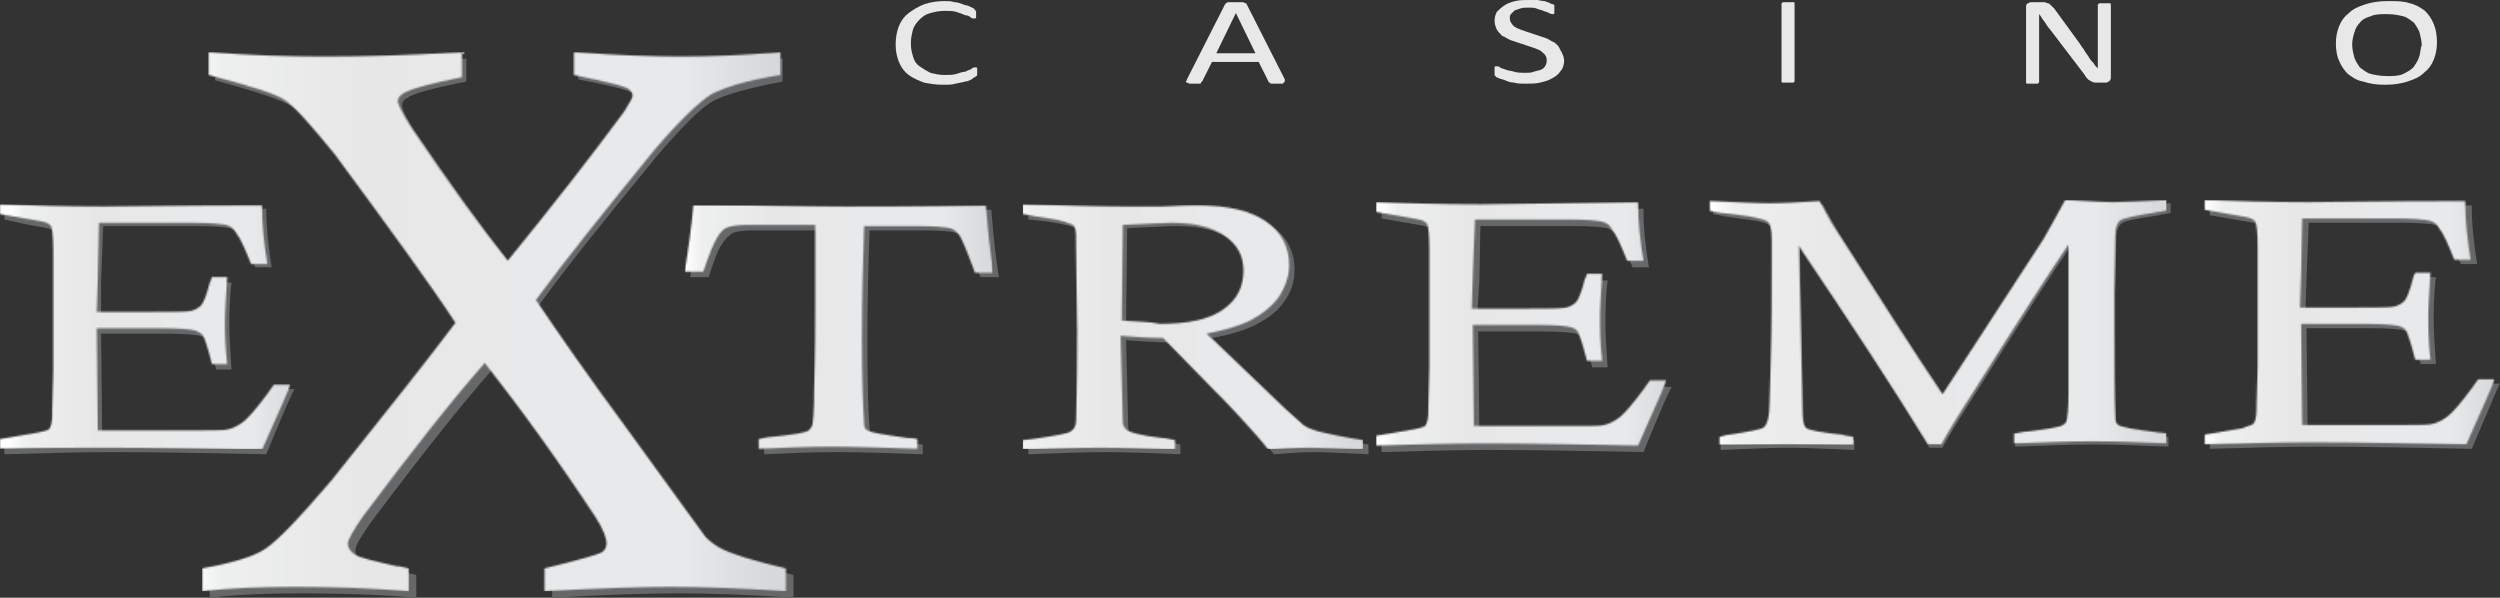 <svg width="1535" height="367" viewBox="0 0 1535 367" fill="none" xmlns="http://www.w3.org/2000/svg">
<rect x="0" y="0" width="1535" height="367" fill="#333333" stroke="none"/>
<g clip-path="url(#clip0_987_2)">
<path d="M435.135 170.152H423.789C425.791 158.141 427.126 144.129 429.128 128.781C473.176 129.449 504.543 130.116 523.23 130.116C538.58 130.116 567.278 129.449 608.656 128.781C609.991 144.796 611.326 158.141 613.328 170.152H601.983C597.311 157.474 593.974 149.467 592.639 147.465C591.304 145.463 589.302 143.461 586.633 142.794C583.963 142.127 577.289 141.459 566.611 141.459H533.909C533.241 160.143 532.574 183.498 532.574 210.856C532.574 238.214 533.241 254.229 533.909 262.903C533.909 264.905 534.576 266.239 535.911 267.574C537.913 268.241 545.922 270.243 560.604 272.245C561.939 272.245 563.941 272.912 566.611 272.912V278.918C546.589 278.25 529.237 277.583 513.887 277.583C498.537 277.583 484.522 278.25 469.172 278.918V272.912C472.509 272.245 475.178 271.578 477.18 271.578C490.528 270.243 498.537 268.241 500.539 267.574C501.206 266.907 501.874 266.239 502.541 264.905C503.209 263.57 503.209 256.23 503.876 241.55C504.543 218.863 504.543 202.181 504.543 191.505C504.543 172.821 504.543 155.472 503.876 141.459H461.83C456.491 141.459 452.487 142.127 450.485 142.794C447.815 144.129 445.146 146.798 443.143 150.134C441.141 152.803 438.472 159.476 435.135 170.152Z" fill="#656768"/>
<path d="M631.352 134.79V128.117C656.712 128.784 677.402 129.452 692.752 129.452H717.445C727.456 129.452 734.797 128.784 738.802 128.784C757.489 128.784 771.504 132.121 780.847 138.794C790.191 145.466 794.862 154.141 794.862 165.484C794.862 172.824 792.86 179.497 788.189 185.503C784.184 191.508 777.51 196.179 769.502 200.183C763.495 202.852 755.486 205.521 744.141 207.523L792.193 253.564C798.199 259.57 801.536 262.906 803.539 263.574C806.208 264.908 808.878 266.243 812.882 267.577C818.221 268.912 827.565 270.914 840.245 272.915V278.921C824.895 278.254 814.217 277.586 806.875 277.586C798.867 277.586 790.858 278.254 782.182 278.921C778.178 273.583 772.171 266.91 764.83 258.903C757.489 250.895 752.817 246.224 751.482 244.89C750.815 244.223 749.48 242.888 748.812 242.221L717.445 210.192C708.769 210.192 700.093 209.524 691.417 208.857L692.752 262.239C692.752 264.241 694.086 266.243 695.421 266.91C697.423 268.244 704.765 269.579 716.778 271.581C718.78 271.581 721.449 272.248 724.786 272.915V278.921C707.434 278.254 692.084 277.586 678.736 277.586C664.721 277.586 648.704 278.254 631.352 278.921V272.915L637.358 272.248C651.373 270.246 658.715 268.912 660.717 267.577C662.719 266.243 663.386 264.241 664.054 260.904C664.054 258.903 664.721 240.886 664.721 206.188L664.054 156.143C664.054 148.803 663.386 144.132 663.386 142.797C662.719 141.463 662.052 140.795 660.717 140.128C656.045 138.126 648.704 136.792 638.693 135.457C636.691 135.457 634.021 134.79 631.352 134.79ZM691.417 199.515C701.428 200.183 708.769 200.85 714.775 200.85C732.128 200.85 744.808 198.181 753.484 192.175C762.16 186.17 766.165 178.163 766.165 168.154C766.165 159.479 762.16 152.139 754.819 146.801C747.478 141.463 736.799 138.794 722.117 138.794C716.778 138.794 706.767 139.461 692.084 140.128L691.417 199.515Z" fill="#656768"/>
<path d="M1051.8 131.454V125.449C1067.82 126.116 1080.5 126.783 1088.51 126.783C1097.85 126.783 1108.53 126.116 1119.21 125.449C1123.22 132.789 1126.55 138.794 1128.55 142.13C1131.89 147.469 1144.57 167.487 1166.6 201.518C1175.94 216.198 1185.28 230.21 1194.63 244.223L1256.69 148.803C1260.7 142.798 1264.7 134.79 1270.04 124.781C1282.72 125.449 1292.73 126.116 1300.07 126.116C1306.75 126.116 1317.43 125.449 1332.78 124.781V130.787C1330.11 131.454 1327.44 131.454 1326.1 132.121C1312.75 134.123 1305.41 135.458 1303.41 136.792C1300.74 138.127 1299.41 141.463 1299.41 147.469V148.803L1298.74 182.167C1298.74 224.205 1298.74 250.229 1299.41 258.903C1299.41 260.905 1300.07 262.239 1301.41 262.907C1302.74 263.574 1310.75 265.576 1326.1 267.578C1327.44 267.578 1329.44 268.245 1331.44 268.245V274.25C1314.09 273.583 1298.74 272.916 1285.39 272.916C1272.04 272.916 1256.03 273.583 1237.34 274.25V268.245C1241.34 267.578 1244.01 266.91 1246.02 266.91C1258.03 265.576 1264.7 264.241 1266.04 263.574C1268.04 262.907 1268.71 262.239 1269.37 260.905C1270.04 258.903 1270.71 252.898 1270.71 243.556V152.139C1262.03 164.818 1242.01 195.512 1211.31 244.223C1202.64 257.569 1196.63 267.578 1192.62 274.918H1184.62C1163.26 239.552 1136.56 198.849 1105.2 152.807L1107.2 251.563C1107.2 259.57 1107.87 263.574 1109.87 264.909C1111.87 266.243 1119.21 267.578 1131.89 268.912C1133.23 268.912 1135.9 269.579 1138.57 270.247V276.252C1121.88 275.585 1108.53 274.918 1097.85 274.918C1087.18 274.918 1073.83 275.585 1056.48 276.252V270.247C1059.15 269.579 1061.15 269.579 1062.48 268.912C1075.16 266.91 1082.5 265.576 1083.84 264.241C1085.84 262.239 1087.18 257.569 1087.18 249.561L1087.84 225.539C1088.51 203.519 1088.51 182.834 1088.51 162.149V149.47C1088.51 144.132 1087.84 140.796 1087.18 139.461C1086.51 138.127 1085.17 137.459 1083.17 136.792C1079.84 135.458 1071.16 134.79 1058.48 132.789C1058.48 132.789 1055.81 132.121 1051.8 131.454Z" fill="#656768"/>
<path d="M1415.54 191.502H1450.24C1463.59 191.502 1471.6 191.502 1473.6 190.835C1476.27 190.168 1477.6 189.5 1479.6 187.498C1480.94 186.164 1482.94 181.493 1484.94 173.486C1484.94 172.818 1485.61 171.484 1486.28 170.149H1495.62C1494.29 181.493 1494.29 190.835 1494.29 196.84C1494.29 203.513 1494.95 212.188 1495.62 223.531H1486.28C1483.61 213.522 1481.61 207.517 1480.94 206.182C1480.27 204.18 1478.27 203.513 1476.27 202.846C1473.6 202.178 1466.92 201.511 1454.91 201.511H1416.2L1416.87 263.568H1481.61C1489.62 263.568 1494.95 263.568 1496.96 262.9C1500.29 262.233 1503.63 260.231 1506.3 258.229C1508.97 256.228 1514.31 250.222 1521.65 240.213C1522.32 238.878 1523.65 237.544 1524.99 235.542H1535C1533.66 237.544 1528.32 250.889 1517.65 275.578C1482.94 274.911 1451.57 274.244 1422.88 274.244C1402.85 274.244 1380.83 274.911 1356.8 275.578V269.573L1380.16 265.569C1384.17 264.902 1386.17 264.235 1386.84 263.568C1388.17 262.233 1388.84 259.564 1388.84 254.893V252.891L1389.51 228.202V155.469C1389.51 146.128 1388.84 140.789 1388.17 139.455C1387.5 138.788 1386.84 138.12 1385.5 137.453C1384.17 136.786 1380.16 136.118 1372.15 134.784L1356.8 132.115V126.109C1374.82 126.777 1396.18 127.444 1420.87 127.444C1434.22 127.444 1466.92 126.777 1517.65 126.109C1517.65 138.12 1518.98 150.131 1520.98 162.142H1510.97C1506.97 152.8 1504.3 146.128 1501.63 142.791C1500.29 140.789 1498.29 139.455 1495.62 138.12C1492.29 137.453 1485.61 136.786 1474.93 136.786H1417.54L1416.2 170.817L1415.54 191.502Z" fill="#656768"/>
<path d="M906.98 193.51H941.685C955.033 193.51 963.041 193.51 965.044 192.843C967.713 192.175 969.048 191.508 971.05 189.506C972.385 188.172 974.387 183.501 976.389 175.494C976.389 174.826 977.057 173.492 977.724 172.157H987.067C985.733 183.501 985.733 192.843 985.733 198.848C985.733 205.521 986.4 214.195 987.067 225.539H977.724C975.054 215.53 973.052 209.524 972.385 208.19C971.717 206.188 969.715 205.521 967.713 204.854C965.043 204.186 958.37 203.519 946.357 203.519H907.648L908.315 265.575H973.052C981.061 265.575 986.4 265.575 988.402 264.908C991.739 264.241 995.076 262.239 997.746 260.237C1000.42 258.235 1005.75 252.23 1013.1 242.221C1013.76 241.554 1015.1 239.552 1016.43 237.55H1026.44C1025.11 239.552 1019.1 252.897 1009.09 277.586C974.387 276.919 943.02 276.252 914.322 276.252C894.3 276.252 872.276 276.919 848.25 277.586V271.581L871.609 267.577C875.613 266.91 877.615 266.243 878.283 265.575C879.617 264.241 880.285 261.572 880.285 256.901V254.899L880.952 230.21V157.477C880.952 148.135 880.285 142.797 879.617 141.463C878.95 140.795 878.283 140.128 876.948 139.461C875.613 138.794 871.609 138.126 863.6 136.792L848.25 134.123V128.117C866.27 128.784 887.626 129.452 912.32 129.452C925.667 129.452 958.37 128.784 1009.09 128.117C1009.09 140.128 1010.43 152.139 1012.43 164.15H1002.42C998.413 154.808 995.744 148.135 993.074 144.799C991.739 142.797 989.737 141.463 987.067 140.128C983.73 139.461 977.057 138.794 966.378 138.794H908.983L908.315 172.824L906.98 193.51Z" fill="#656768"/>
<path d="M132.142 49.377V36.031C158.17 38.033 182.196 38.7 203.553 38.7C224.909 38.7 253.607 38.033 286.309 36.031V50.044C266.287 54.048 253.607 57.384 250.27 60.053C247.6 61.388 246.933 62.722 246.933 64.724C246.933 67.393 249.603 72.731 254.942 80.739C278.3 114.769 297.655 142.128 314.339 162.813C341.035 130.117 365.061 100.089 385.75 71.397C389.087 66.058 391.089 62.722 391.089 61.388C391.089 60.053 389.755 58.051 387.753 56.717C385.75 55.382 375.072 52.713 355.05 48.709V36.031C383.081 38.033 405.105 38.7 420.455 38.7C437.807 38.7 457.829 38.033 480.52 36.031V50.044C459.831 54.048 445.148 58.051 437.807 62.055C430.466 66.058 419.12 77.402 403.103 96.086C373.737 132.119 349.044 162.146 330.357 188.169C344.372 209.522 363.059 235.546 385.083 265.573L435.805 333.635C438.474 336.304 441.811 338.973 445.816 340.975C453.824 344.311 467.172 348.315 487.194 352.986V366.999C457.829 364.997 434.47 364.329 416.45 364.329C399.766 364.329 373.737 364.997 339.033 366.999V352.986C361.057 347.648 372.403 344.311 374.405 342.977C376.407 341.642 377.074 339.64 377.074 337.638C377.074 334.302 375.072 328.964 370.4 321.624C346.374 286.259 323.683 254.897 302.326 226.871C282.305 249.559 257.611 280.92 227.579 320.957C221.572 329.631 218.235 334.969 218.235 337.638C218.235 340.308 219.57 342.309 222.239 344.311C224.909 346.313 233.585 348.982 248.268 351.651C250.27 351.651 252.272 352.319 255.609 352.986V366.999C231.583 364.997 208.224 364.329 185.533 364.329C164.844 364.329 146.157 364.997 128.805 366.999V352.986C147.492 348.982 160.839 344.978 167.513 340.975C174.187 336.304 188.203 322.291 208.224 298.937C243.596 255.564 268.957 223.535 284.307 202.182C268.957 179.495 244.263 144.797 210.226 98.755C196.211 80.739 186.2 69.395 179.526 65.391C172.853 61.388 156.835 56.049 132.142 49.377Z" fill="#656768"/>
<mask id="mask0_987_2" style="mask-type:luminance" maskUnits="userSpaceOnUse" x="124" y="32" width="359" height="331">
<path d="M417.785 34.7C401.768 34.7 380.411 34.033 352.381 32.031V46.044C371.735 50.048 382.413 52.717 385.083 54.051C387.085 55.386 388.42 56.72 388.42 58.722C388.42 60.057 386.418 63.393 383.081 68.731C362.392 96.757 338.365 127.451 311.67 160.148C295.652 140.129 275.631 112.771 252.272 78.073C246.933 69.398 244.263 64.06 244.263 62.059C244.263 60.057 245.598 58.722 247.6 57.388C251.605 54.718 263.618 51.382 283.639 47.379V32.031C249.602 34.033 222.239 34.7 199.548 34.7C176.857 34.7 154.165 34.033 128.137 32.031V46.044C153.498 52.717 168.848 57.388 174.855 61.391C180.861 65.395 190.872 76.739 205.555 94.755C239.591 140.797 264.285 174.828 279.635 198.182C263.618 219.535 238.257 251.564 203.552 294.937C183.531 318.291 170.183 332.304 162.842 336.975C156.168 341.646 142.82 345.649 124.133 348.986V362.999C141.485 360.997 160.172 360.329 180.861 360.329C203.552 360.329 226.244 360.997 250.937 362.999V348.986C247.6 348.319 245.598 347.651 243.596 347.651C228.913 344.315 220.237 342.313 217.568 340.311C214.898 338.309 213.563 336.308 213.563 333.639C213.563 331.637 216.9 325.631 222.907 316.957C252.939 276.92 277.633 245.559 297.655 222.871C319.678 250.897 342.37 282.259 365.728 317.624C370.4 324.964 372.402 330.302 372.402 333.639C372.402 335.64 371.735 337.642 369.733 338.977C367.731 340.311 356.385 343.648 334.361 348.986V362.999C369.733 360.997 395.761 360.329 411.778 360.329C429.798 360.329 453.157 360.997 482.522 362.999V348.986C462.5 344.315 449.82 340.311 443.146 336.975C439.142 334.973 435.805 332.304 433.135 329.635L383.748 261.573C361.057 230.879 343.037 204.855 329.022 184.169C347.709 158.813 372.402 128.119 401.768 92.086C417.118 74.069 429.131 62.726 436.472 58.055C443.813 54.051 457.828 49.38 479.185 46.044V32.031C455.159 34.033 435.137 34.7 417.785 34.7Z" fill="white"/>
</mask>
<g mask="url(#mask0_987_2)">
<path d="M124.133 32.031H483.189V362.999H124.133V32.031Z" fill="url(#paint0_linear_987_2)"/>
</g>
<mask id="mask1_987_2" style="mask-type:luminance" maskUnits="userSpaceOnUse" x="420" y="125" width="190" height="151">
<path d="M519.894 126.78C501.207 126.78 469.84 126.113 425.792 125.445C424.457 140.793 422.455 154.138 420.453 166.816H431.799C435.136 156.807 437.805 150.134 439.807 146.798C441.81 142.794 444.479 140.125 447.149 139.458C449.151 138.791 452.488 138.124 458.494 138.124H500.54V188.169C500.54 198.845 500.54 215.527 499.873 238.214C499.873 252.894 499.205 260.902 498.538 261.569C497.87 262.904 497.203 263.571 496.536 264.238C495.201 265.573 487.192 266.907 473.844 268.242C471.842 268.242 469.173 268.909 465.836 269.576V275.582C481.186 274.914 495.868 274.247 510.551 274.247C525.234 274.247 543.253 274.914 563.275 275.582V269.576C560.605 268.909 558.603 268.909 557.268 268.909C542.586 266.907 534.577 265.573 532.575 264.238C531.24 263.571 530.573 262.236 530.573 260.234C529.905 250.893 529.238 233.544 529.238 208.187C529.238 180.829 529.905 157.474 530.573 138.791H563.275C573.953 138.791 580.627 139.458 583.297 140.125C585.966 140.793 587.968 142.794 589.303 144.796C590.638 146.798 593.975 154.805 598.647 167.484H609.992C607.99 155.473 606.655 142.127 605.32 126.113C563.942 126.78 535.244 126.78 519.894 126.78Z" fill="white"/>
</mask>
<g mask="url(#mask1_987_2)">
<path d="M420.453 126.109H609.325V276.246H420.453V126.109Z" fill="url(#paint1_linear_987_2)"/>
</g>
<mask id="mask2_987_2" style="mask-type:luminance" maskUnits="userSpaceOnUse" x="628" y="125" width="209" height="152">
<path d="M688.748 196.843L689.416 138.124C704.098 137.456 714.109 136.789 719.448 136.789C733.463 136.789 744.142 139.458 752.15 144.796C759.492 150.134 763.496 156.807 763.496 166.149C763.496 176.158 759.492 184.165 750.816 190.171C742.14 196.176 729.459 198.845 712.107 198.845C706.1 197.511 698.759 197.511 688.748 196.843ZM628.016 131.451C631.353 132.118 633.355 132.118 635.357 132.785C645.368 134.12 652.709 135.454 657.381 137.456C658.716 138.124 660.05 138.791 660.05 140.125C660.718 141.46 660.718 145.463 660.718 153.471L661.385 203.516C661.385 237.547 660.718 255.564 660.718 258.233C660.718 261.569 659.383 263.571 657.381 264.905C655.379 266.24 648.037 267.574 634.022 269.576L628.016 270.243V276.249C645.368 275.582 661.385 274.914 675.4 274.914C689.416 274.914 704.098 275.582 721.45 276.249V270.243C718.113 269.576 715.444 268.909 713.442 268.909C701.429 267.574 694.087 265.573 692.085 264.238C690.75 262.903 689.416 261.569 689.416 259.567L688.081 206.185C696.757 206.853 705.433 207.52 714.109 207.52L745.476 239.549C746.144 240.216 747.479 241.551 748.146 242.218C749.481 243.553 754.153 248.224 761.494 256.231C768.835 264.238 774.842 270.911 778.846 276.249C787.522 275.582 795.531 274.914 803.54 274.914C810.213 274.914 821.559 275.582 836.909 276.249V270.243C824.229 268.242 814.885 266.24 809.546 264.905C805.542 263.571 802.872 262.903 800.203 260.902C798.868 259.567 794.863 256.231 788.857 250.893L740.805 204.851C751.483 202.849 760.159 200.18 766.166 197.511C774.174 193.507 780.181 188.836 784.853 182.831C788.857 176.825 791.526 170.153 791.526 162.813C791.526 151.469 786.855 142.794 777.511 136.122C768.168 129.449 754.153 126.113 735.466 126.113C731.461 126.113 724.787 126.113 714.109 126.78H689.416C674.066 126.78 653.376 126.113 628.016 125.445V131.451Z" fill="white"/>
</mask>
<g mask="url(#mask2_987_2)">
<path d="M628.016 125.445H836.909V275.582H628.016V125.445Z" fill="url(#paint2_linear_987_2)"/>
</g>
<mask id="mask3_987_2" style="mask-type:luminance" maskUnits="userSpaceOnUse" x="1049" y="122" width="284" height="153">
<path d="M1298.07 124.116C1291.4 124.116 1281.39 123.449 1268.04 122.781C1262.7 132.79 1258.03 140.798 1254.69 146.803L1192.63 242.223C1183.28 228.21 1173.94 214.198 1164.6 199.518C1142.57 164.819 1129.89 145.469 1126.55 140.13C1123.89 136.127 1121.22 130.789 1117.21 123.449C1105.87 124.116 1095.85 124.783 1086.51 124.783C1077.84 124.783 1065.82 124.116 1049.8 123.449V129.454C1053.14 130.121 1055.81 130.789 1057.81 130.789C1070.49 132.123 1078.5 133.458 1082.51 134.792C1084.51 135.459 1085.84 136.127 1086.51 137.461C1087.18 138.796 1087.85 142.132 1087.85 147.47V160.149C1087.85 180.834 1087.85 201.519 1087.18 223.539L1086.51 247.561C1086.51 255.569 1085.18 260.239 1083.17 262.241C1081.84 263.576 1074.5 264.91 1061.82 266.912C1060.48 266.912 1058.48 267.579 1055.81 268.247V274.252C1073.16 273.585 1086.51 272.918 1097.19 272.918C1107.87 272.918 1121.22 273.585 1137.9 274.252V268.247C1135.23 267.579 1132.56 267.579 1131.23 266.912C1118.55 265.578 1111.2 264.243 1109.2 262.909C1107.2 261.574 1106.53 257.57 1106.53 249.563L1104.53 150.807C1135.9 197.516 1162.59 238.219 1183.95 272.918H1191.96C1195.96 265.578 1201.97 255.569 1210.65 242.223C1241.35 193.512 1261.37 162.818 1270.04 150.139V241.556C1270.04 250.898 1269.38 256.903 1268.71 258.905C1268.04 260.239 1266.71 260.907 1265.37 261.574C1263.37 262.241 1256.7 263.576 1245.35 264.91C1243.35 264.91 1240.68 265.578 1236.67 266.245V272.25C1255.36 271.583 1271.38 270.916 1284.73 270.916C1298.07 270.916 1313.42 271.583 1330.78 272.25V266.245C1328.11 265.578 1326.1 265.578 1325.44 265.578C1310.09 263.576 1302.08 262.241 1300.74 260.907C1299.41 260.239 1298.74 258.905 1298.74 256.903C1298.07 247.561 1298.07 222.205 1298.07 180.167L1298.74 146.803V145.469C1298.74 139.463 1300.08 136.127 1302.75 134.792C1304.08 134.125 1312.09 132.123 1325.44 130.121C1326.77 130.121 1328.77 129.454 1332.11 128.787V122.781C1314.76 123.449 1304.08 124.116 1298.07 124.116Z" fill="white"/>
</mask>
<g mask="url(#mask3_987_2)">
<path d="M1049.14 122.781H1330.11V272.918H1049.14V122.781Z" fill="url(#paint3_linear_987_2)"/>
</g>
<mask id="mask4_987_2" style="mask-type:luminance" maskUnits="userSpaceOnUse" x="1353" y="122" width="179" height="151">
<path d="M1417.54 124.116C1392.84 124.116 1371.49 123.449 1353.47 122.781V128.787L1368.82 131.456C1376.16 132.79 1380.83 133.458 1382.17 134.125C1383.5 134.792 1384.17 135.459 1384.84 136.127C1385.5 137.461 1386.17 142.799 1386.17 152.141V224.874L1385.5 249.563V251.565C1385.5 255.569 1384.84 258.905 1383.5 260.239C1382.83 260.907 1380.16 261.574 1376.83 262.909L1353.47 266.912V272.918C1377.49 272.25 1399.52 271.583 1419.54 271.583C1448.24 271.583 1479.61 272.25 1514.31 272.918C1524.99 248.896 1530.99 235.55 1531.66 232.881H1521.65C1520.32 234.883 1518.98 236.218 1518.31 237.552C1510.97 247.561 1505.63 253.567 1502.96 255.569C1500.29 257.57 1496.96 259.572 1493.62 260.239C1491.62 260.907 1486.28 260.907 1478.27 260.907H1413.53L1412.87 198.85H1451.58C1463.59 198.85 1470.26 199.518 1472.93 200.185C1475.6 200.852 1476.94 202.187 1477.6 203.521C1478.27 204.856 1480.27 210.194 1482.94 220.87H1492.29C1490.95 209.527 1490.95 200.852 1490.95 194.179C1490.95 188.174 1491.62 178.832 1492.29 167.489H1482.94C1482.28 168.823 1481.61 170.158 1481.61 170.825C1479.61 178.832 1477.6 183.503 1476.27 184.838C1474.93 186.172 1472.93 187.507 1470.26 188.174C1467.59 188.841 1460.25 188.841 1446.9 188.841H1412.2L1412.87 168.156L1413.53 134.125H1470.93C1481.61 134.125 1488.28 134.792 1491.62 135.459C1494.29 136.127 1496.29 137.461 1497.63 140.13C1500.29 143.467 1502.96 149.472 1506.97 159.481H1516.98C1514.98 147.47 1513.64 135.459 1513.64 123.449C1463.59 123.449 1430.89 124.116 1417.54 124.116Z" fill="white"/>
</mask>
<g mask="url(#mask4_987_2)">
<path d="M1353.47 122.781H1531.66V272.918H1353.47V122.781Z" fill="url(#paint4_linear_987_2)"/>
</g>
<path d="M62.07 194.844H96.774C110.122 194.844 118.131 194.844 120.133 194.177C122.802 193.51 124.137 192.843 126.139 190.841C127.474 189.506 129.476 184.835 131.478 176.828C131.478 176.161 132.146 174.826 132.813 173.492H142.157C140.822 184.835 140.822 194.177 140.822 200.183C140.822 206.855 141.489 215.53 142.157 226.874H132.813C130.144 216.864 128.141 210.859 127.474 209.524C126.807 207.523 124.804 206.855 122.802 206.188C120.133 205.521 113.459 204.854 101.446 204.854H62.07L62.737 266.91H127.474C135.483 266.91 140.822 266.91 142.824 266.243C146.161 265.575 149.498 263.574 152.168 261.572C154.837 259.57 160.176 253.564 167.518 243.555C168.185 242.888 169.52 240.886 170.854 238.884H180.865C179.531 240.886 173.524 254.232 163.513 278.921C128.809 278.254 97.441 277.586 68.744 277.586C48.722 277.586 26.698 278.254 2.672 278.921V272.915L26.031 268.912C30.035 268.244 32.037 267.577 32.705 266.91C34.039 265.575 34.707 262.906 34.707 258.235V256.234L35.374 231.544V158.812C35.374 149.47 34.707 144.132 34.039 142.797C33.372 142.13 32.705 141.463 31.37 140.795C30.035 140.128 26.031 139.461 18.022 138.126L2.672 134.79V128.117C20.691 128.784 42.048 129.452 66.741 129.452C80.089 129.452 112.791 128.784 163.513 128.117C163.513 140.128 164.848 152.139 166.85 164.15H156.839C152.835 154.808 150.165 148.135 147.496 144.799C146.161 142.797 144.159 141.463 141.489 140.128C138.152 139.461 131.478 138.794 120.8 138.794H63.404L62.07 172.824V194.844Z" fill="#656768"/>
<mask id="mask5_987_2" style="mask-type:luminance" maskUnits="userSpaceOnUse" x="0" y="125" width="179" height="152">
<path d="M64.07 126.78C39.376 126.78 18.02 126.113 0 125.445V131.451L15.35 134.12C22.691 135.454 27.363 136.122 28.698 136.789C30.033 137.456 30.7 138.123 31.367 138.791C32.035 140.125 32.702 145.464 32.702 154.805V227.538L32.035 252.227V254.896C32.035 258.9 31.367 262.236 30.033 263.571C29.365 264.238 26.696 264.905 23.359 265.573L0 269.576V275.582C24.026 274.914 46.05 274.914 66.072 274.914C94.77 274.914 126.137 275.582 160.841 276.249C171.52 252.227 177.526 238.882 178.193 236.213H168.183C166.848 238.214 165.513 239.549 164.846 240.883C157.504 250.893 152.165 256.898 149.496 258.9C146.826 260.902 143.489 262.904 140.152 263.571C138.15 264.238 132.811 264.238 124.802 264.238H60.065L59.398 201.514H98.106C110.12 201.514 116.793 202.182 119.463 202.849C122.133 203.516 123.467 204.851 124.802 206.185C125.47 207.52 127.472 212.858 130.141 223.534H139.485C138.15 212.191 138.15 203.516 138.15 196.843C138.15 190.838 138.817 181.496 139.485 170.153H130.141C129.474 171.487 129.474 172.822 128.807 173.489C126.804 181.496 124.802 186.167 123.467 187.502C122.133 188.836 120.13 190.171 117.461 190.838C114.791 191.505 107.45 191.505 94.102 191.505H59.398L60.065 170.82L60.733 136.789H118.128C128.807 136.789 135.48 137.456 138.817 138.124C141.487 138.791 143.489 140.125 144.824 142.794C147.493 146.131 150.163 152.136 154.167 162.145H164.178C162.176 150.134 160.841 138.123 160.841 126.113C110.12 126.113 77.417 126.78 64.07 126.78Z" fill="white"/>
</mask>
<g mask="url(#mask5_987_2)">
<path d="M0 125.445H178.193V275.582H0V125.445Z" fill="url(#paint5_linear_987_2)"/>
</g>
<mask id="mask6_987_2" style="mask-type:luminance" maskUnits="userSpaceOnUse" x="844" y="124" width="180" height="150">
<path d="M908.984 125.444C884.29 125.444 862.934 124.777 844.914 124.109V130.115L860.264 132.784C867.605 134.118 872.277 134.786 873.612 135.453C874.947 136.12 875.614 136.788 876.281 137.455C876.949 138.789 877.616 144.128 877.616 153.469V226.202L876.949 250.891V252.893C876.949 256.897 876.282 260.233 874.947 261.568C874.279 262.235 871.61 262.902 868.273 263.569L844.914 267.573V273.578C868.94 272.911 890.964 272.244 910.986 272.244C939.684 272.244 971.051 272.911 1005.76 273.578C1016.43 249.557 1022.44 236.211 1023.11 233.542H1013.1C1011.76 235.544 1010.43 236.878 1009.76 238.213C1002.42 248.222 997.079 254.228 994.41 256.229C991.74 258.231 988.403 260.233 985.066 260.9C983.064 261.568 977.725 261.568 969.716 261.568H904.979L904.312 199.511H943.021C955.034 199.511 961.708 200.178 964.377 200.846C967.047 201.513 968.381 202.848 969.049 204.182C969.716 205.517 971.718 210.855 974.388 221.531H983.731C982.397 210.188 982.397 201.513 982.397 194.84C982.397 188.835 983.064 179.493 983.731 168.149H974.388C973.721 169.484 973.721 170.818 973.053 171.486C971.051 179.493 969.049 184.164 967.714 185.498C966.379 186.833 964.377 188.168 961.708 188.835C959.038 189.502 951.697 189.502 938.349 189.502H903.644L904.312 168.817L905.647 134.786H963.042C973.721 134.786 981.062 135.453 983.731 136.12C986.401 136.788 988.403 138.122 989.738 140.791C992.408 144.128 995.077 150.133 999.081 160.142H1009.09C1007.09 148.131 1005.76 136.12 1005.76 124.109C955.034 124.777 922.331 125.444 908.984 125.444Z" fill="white"/>
</mask>
<g mask="url(#mask6_987_2)">
<path d="M844.914 124.109H1023.11V274.246H844.914V124.109Z" fill="url(#paint6_linear_987_2)"/>
</g>
<path d="M599.984 44.037V46.039C599.984 46.039 599.984 46.706 599.317 46.706L598.649 47.373C597.982 47.373 597.314 48.04 596.647 48.708C595.312 49.375 593.978 50.042 592.643 50.042C590.641 50.709 589.306 50.709 586.636 51.377C584.634 52.044 581.964 52.044 579.295 52.044C574.623 52.044 570.619 51.377 567.282 50.709C563.945 49.375 560.608 48.04 557.938 46.039C555.269 44.037 553.267 41.368 551.932 38.031C550.597 34.695 549.93 31.359 549.93 27.355C549.93 23.351 550.597 19.348 551.932 16.011C553.267 12.675 555.269 10.006 557.938 8.004C560.608 6.002 563.945 4 567.282 2.666C571.286 1.331 575.291 0.664 579.962 0.664C581.964 0.664 583.967 0.664 585.969 1.331C587.971 1.331 589.306 1.999 591.308 2.666C592.643 3.333 594.645 3.333 595.312 4C596.647 4.668 597.314 4.668 597.982 5.335L598.649 6.002C598.649 6.002 598.649 6.67 599.317 6.67V10.673C599.317 10.673 599.317 11.34 598.649 11.34H597.982C597.314 11.34 596.647 11.34 595.98 10.673C595.312 10.006 593.978 9.339 592.643 9.339C591.308 8.671 589.306 8.004 587.304 7.337C585.301 6.67 582.632 6.67 579.962 6.67C576.625 6.67 573.956 7.337 571.286 8.004C568.617 8.671 566.614 10.006 564.612 12.008C562.61 14.009 561.275 16.011 560.608 18.013C559.941 20.682 559.273 23.351 559.273 26.688C559.273 30.024 559.941 32.693 560.608 34.695C561.275 37.364 562.61 39.366 564.612 40.7C566.614 42.035 568.617 43.37 571.286 44.704C573.956 45.371 576.625 46.039 579.962 46.039C582.632 46.039 585.301 46.039 587.304 45.371C589.306 44.704 591.308 44.037 592.643 44.037C593.978 43.37 595.312 42.702 595.98 42.702C597.314 41.368 597.982 41.368 598.649 41.368H599.317C599.317 41.368 599.984 41.368 599.984 42.035V44.037Z" fill="#E8E8E9"/>
<path d="M788.858 48.712L765.499 2.67C765.499 2.67 765.499 2.003 764.832 2.003C764.832 2.003 764.164 2.003 763.497 1.336H754.153C753.708 1.336 753.263 1.558 752.819 2.003L752.151 2.67L728.792 48.712C728.792 49.38 728.125 50.047 728.125 50.047C728.125 50.047 728.125 50.714 728.792 50.714C728.792 50.714 729.46 50.714 730.127 51.381H736.801C736.801 51.381 737.468 51.381 737.468 50.714C737.468 50.714 737.468 50.047 738.136 50.047L744.142 38.036H772.84L778.847 50.047C778.847 50.047 778.847 50.714 779.514 50.714C779.514 50.714 780.182 50.714 780.182 51.381H786.855C787.523 51.381 788.19 51.381 788.19 50.714L788.858 50.047V48.712ZM746.812 32.698L758.825 8.009L770.838 32.698H746.812Z" fill="#E8E8E9"/>
<path d="M960.377 37.367C960.377 39.369 959.71 42.038 958.375 43.373C957.04 45.374 955.705 46.709 953.036 48.044C951.034 49.378 948.364 50.045 945.694 50.713C943.025 51.38 939.688 51.38 936.351 51.38C933.681 51.38 931.679 51.38 929.677 50.713C927.675 50.713 925.673 50.045 924.338 49.378C923.003 48.711 921.668 48.711 920.334 48.044C918.999 47.376 918.331 47.376 918.331 46.709C917.664 46.709 917.664 46.042 917.664 45.374V41.371C917.664 41.371 917.664 40.704 918.331 40.704H918.999C919.666 40.704 920.334 40.704 921.001 41.371C921.668 42.038 923.003 42.038 924.338 42.706C925.673 43.373 927.675 43.373 929.677 44.04C931.679 44.707 934.349 44.707 936.351 44.707C938.353 44.707 940.355 44.707 941.69 44.04C943.692 43.373 945.027 43.373 946.362 42.706C947.697 42.038 948.364 41.371 949.031 40.036C949.699 38.702 949.699 38.035 949.699 36.7C949.699 35.365 949.031 34.031 948.364 33.364C947.697 32.696 946.362 31.362 945.027 30.695C943.692 30.027 941.69 29.36 939.688 28.693C937.686 28.026 935.684 27.358 933.681 26.691C931.679 26.024 929.677 25.356 927.675 24.689C925.673 24.022 924.338 22.687 922.336 22.02C921.001 20.686 919.666 19.351 918.999 18.016C918.331 16.682 917.664 14.68 917.664 12.678C917.664 10.676 918.331 8.675 918.999 7.34C920.334 6.005 921.668 4.671 923.671 3.336C925.673 2.002 927.675 1.335 930.344 0.667C933.014 0 935.684 0 939.021 0H943.692C945.027 0 946.362 0.667 948.364 0.667C949.699 1.335 951.034 1.335 951.701 2.002C953.036 2.669 953.703 2.669 953.703 2.669C954.371 2.669 954.371 3.336 954.371 3.336V8.007C954.371 8.007 954.371 8.675 953.703 8.675H953.036C952.591 8.675 951.923 8.452 951.034 8.007C950.366 7.34 949.031 7.34 947.697 6.673C946.362 6.005 945.027 6.005 943.692 5.338C942.358 4.671 940.355 4.671 938.353 4.671C936.351 4.671 935.016 4.671 933.014 5.338C931.679 6.005 930.345 6.005 929.677 6.673C929.01 7.34 928.342 8.007 927.675 8.675C927.008 9.342 927.007 10.676 927.007 11.344C927.007 12.678 927.675 14.013 928.342 14.68C929.01 16.015 930.345 16.682 931.679 17.349C933.014 18.016 935.016 18.684 937.018 19.351C939.021 20.018 941.023 20.686 943.025 21.353C945.027 22.02 947.029 22.687 949.031 23.355C951.034 24.022 952.368 25.356 954.371 26.024C955.705 27.358 957.04 28.026 957.708 30.027C959.71 33.364 960.377 35.365 960.377 37.367Z" fill="#E8E8E9"/>
<path d="M1101.86 50.047L1101.19 50.714H1094.52C1094.07 50.714 1093.85 50.492 1093.85 50.047V2.003C1093.85 2.003 1094.52 2.003 1094.52 1.336H1101.19C1101.64 1.336 1101.86 1.558 1101.86 2.003V50.047Z" fill="#E8E8E9"/>
<path d="M1296.07 48.045C1296.07 48.49 1295.85 48.935 1295.4 49.38C1295.4 50.047 1294.74 50.047 1294.74 50.047C1294.07 50.047 1294.07 50.714 1293.4 50.714H1286.06C1285.39 50.714 1284.73 50.047 1284.06 50.047C1283.39 49.38 1282.72 49.38 1282.06 48.712C1281.39 48.045 1280.72 47.378 1280.05 46.043L1258.7 18.018C1257.36 16.683 1256.7 15.349 1255.36 13.347C1254.03 12.012 1253.36 10.011 1252.02 8.676V50.714C1252.02 50.714 1251.36 50.714 1251.36 51.381H1244.68C1244.68 51.381 1244.02 51.381 1244.02 50.714V4.005C1244.02 2.67 1244.68 2.003 1245.35 2.003C1246.02 1.336 1247.35 1.336 1248.02 1.336H1255.36C1256.03 1.336 1256.7 2.003 1257.36 2.003C1258.03 2.003 1258.7 2.67 1259.37 3.338C1260.03 4.005 1260.7 4.672 1261.37 5.34L1277.39 27.36C1278.05 28.694 1279.39 30.029 1280.05 31.363C1280.72 32.698 1282.06 34.032 1282.72 35.367C1283.39 36.701 1284.73 38.036 1285.39 38.703C1286.06 40.038 1287.4 41.372 1288.06 42.04V2.67C1288.06 2.67 1288.73 2.67 1288.73 2.003H1295.4C1295.85 2.003 1296.07 2.226 1296.07 2.67V48.045Z" fill="#E8E8E9"/>
<path d="M1494.29 14.677C1492.96 11.34 1490.95 8.671 1488.95 6.67C1486.28 4.668 1482.95 2.666 1479.61 1.999C1475.6 0.664 1471.6 0.664 1466.26 0.664C1460.92 0.664 1456.25 1.331 1452.25 2.666C1448.24 4 1444.9 5.335 1442.24 8.004C1439.57 10.006 1437.56 12.675 1436.23 16.011C1434.89 19.348 1434.23 22.684 1434.23 26.688C1434.23 30.691 1434.89 34.695 1436.23 37.364C1437.56 40.7 1439.57 43.37 1441.57 45.371C1444.24 47.373 1446.91 49.375 1450.91 50.042C1454.92 51.377 1458.92 52.044 1464.26 52.044C1469.6 52.044 1474.27 51.377 1478.27 50.042C1482.28 48.708 1485.62 47.373 1488.29 44.704C1490.95 42.702 1492.96 40.033 1494.29 36.697C1495.63 33.36 1496.29 30.024 1496.29 26.02C1496.29 21.349 1495.63 18.013 1494.29 14.677ZM1485.62 34.028C1484.95 36.697 1483.61 38.699 1482.28 40.7C1480.94 42.702 1478.27 44.037 1475.6 45.371C1472.94 46.706 1469.6 46.706 1465.59 46.706C1461.59 46.706 1458.25 46.039 1455.58 45.371C1452.91 44.704 1450.91 42.702 1448.91 41.368C1447.57 39.366 1446.24 37.364 1445.57 35.362C1444.9 32.693 1444.24 30.024 1444.24 27.355C1444.24 24.686 1444.9 22.017 1445.57 20.015C1446.24 17.346 1447.57 15.344 1448.91 14.009C1450.24 12.008 1452.91 10.673 1455.58 10.006C1458.25 8.671 1461.59 8.671 1465.59 8.671C1469.6 8.671 1472.94 9.339 1475.6 10.006C1478.27 10.673 1480.28 12.675 1482.28 14.009C1483.61 16.011 1484.95 18.013 1485.62 20.015C1486.28 22.684 1486.95 25.353 1486.95 28.022C1486.28 28.689 1486.28 31.359 1485.62 34.028Z" fill="#E8E8E9"/>
</g>
<defs>
<linearGradient id="paint0_linear_987_2" x1="117.259" y1="193.251" x2="475.207" y2="193.251" gradientUnits="userSpaceOnUse">
<stop stop-color="white"/>
<stop offset="0.05" stop-color="#EEEFEF"/>
<stop offset="0.3" stop-color="#E7E7E8"/>
<stop offset="0.44" stop-color="#E8E8E9"/>
<stop offset="0.63" stop-color="#E8E9EA"/>
<stop offset="0.84" stop-color="#E8E9EA"/>
<stop offset="1" stop-color="#D7D8DA"/>
</linearGradient>
<linearGradient id="paint1_linear_987_2" x1="421.173" y1="200.456" x2="609.565" y2="200.456" gradientUnits="userSpaceOnUse">
<stop stop-color="white"/>
<stop offset="0.05" stop-color="#EEEFEF"/>
<stop offset="0.3" stop-color="#E7E7E8"/>
<stop offset="0.44" stop-color="#E8E8E9"/>
<stop offset="0.63" stop-color="#E8E9EA"/>
<stop offset="0.84" stop-color="#E8E9EA"/>
<stop offset="1" stop-color="#D7D8DA"/>
</linearGradient>
<linearGradient id="paint2_linear_987_2" x1="622.651" y1="197.317" x2="831.142" y2="197.317" gradientUnits="userSpaceOnUse">
<stop stop-color="white"/>
<stop offset="0.05" stop-color="#EEEFEF"/>
<stop offset="0.3" stop-color="#E7E7E8"/>
<stop offset="0.44" stop-color="#E8E8E9"/>
<stop offset="0.63" stop-color="#E8E9EA"/>
<stop offset="0.84" stop-color="#E8E9EA"/>
<stop offset="1" stop-color="#D7D8DA"/>
</linearGradient>
<linearGradient id="paint3_linear_987_2" x1="1050.91" y1="201.476" x2="1331.07" y2="201.476" gradientUnits="userSpaceOnUse">
<stop stop-color="white"/>
<stop offset="0.05" stop-color="#EEEFEF"/>
<stop offset="0.3" stop-color="#E7E7E8"/>
<stop offset="0.44" stop-color="#E8E8E9"/>
<stop offset="0.63" stop-color="#E8E9EA"/>
<stop offset="0.84" stop-color="#E8E9EA"/>
<stop offset="1" stop-color="#D7D8DA"/>
</linearGradient>
<linearGradient id="paint4_linear_987_2" x1="1354.94" y1="198.629" x2="1532.88" y2="198.629" gradientUnits="userSpaceOnUse">
<stop stop-color="white"/>
<stop offset="0.05" stop-color="#EEEFEF"/>
<stop offset="0.3" stop-color="#E7E7E8"/>
<stop offset="0.44" stop-color="#E8E8E9"/>
<stop offset="0.63" stop-color="#E8E9EA"/>
<stop offset="0.84" stop-color="#E8E9EA"/>
<stop offset="1" stop-color="#D7D8DA"/>
</linearGradient>
<linearGradient id="paint5_linear_987_2" x1="6.124" y1="205.163" x2="184.061" y2="205.163" gradientUnits="userSpaceOnUse">
<stop stop-color="white"/>
<stop offset="0.05" stop-color="#EEEFEF"/>
<stop offset="0.3" stop-color="#E7E7E8"/>
<stop offset="0.44" stop-color="#E8E8E9"/>
<stop offset="0.63" stop-color="#E8E9EA"/>
<stop offset="0.84" stop-color="#E8E9EA"/>
<stop offset="1" stop-color="#D7D8DA"/>
</linearGradient>
<linearGradient id="paint6_linear_987_2" x1="848.801" y1="201.892" x2="1026.74" y2="201.892" gradientUnits="userSpaceOnUse">
<stop stop-color="white"/>
<stop offset="0.05" stop-color="#EEEFEF"/>
<stop offset="0.3" stop-color="#E7E7E8"/>
<stop offset="0.44" stop-color="#E8E8E9"/>
<stop offset="0.63" stop-color="#E8E9EA"/>
<stop offset="0.84" stop-color="#E8E9EA"/>
<stop offset="1" stop-color="#D7D8DA"/>
</linearGradient>
<clipPath id="clip0_987_2">
<rect width="1535" height="367" fill="white"/>
</clipPath>
</defs>
</svg>

